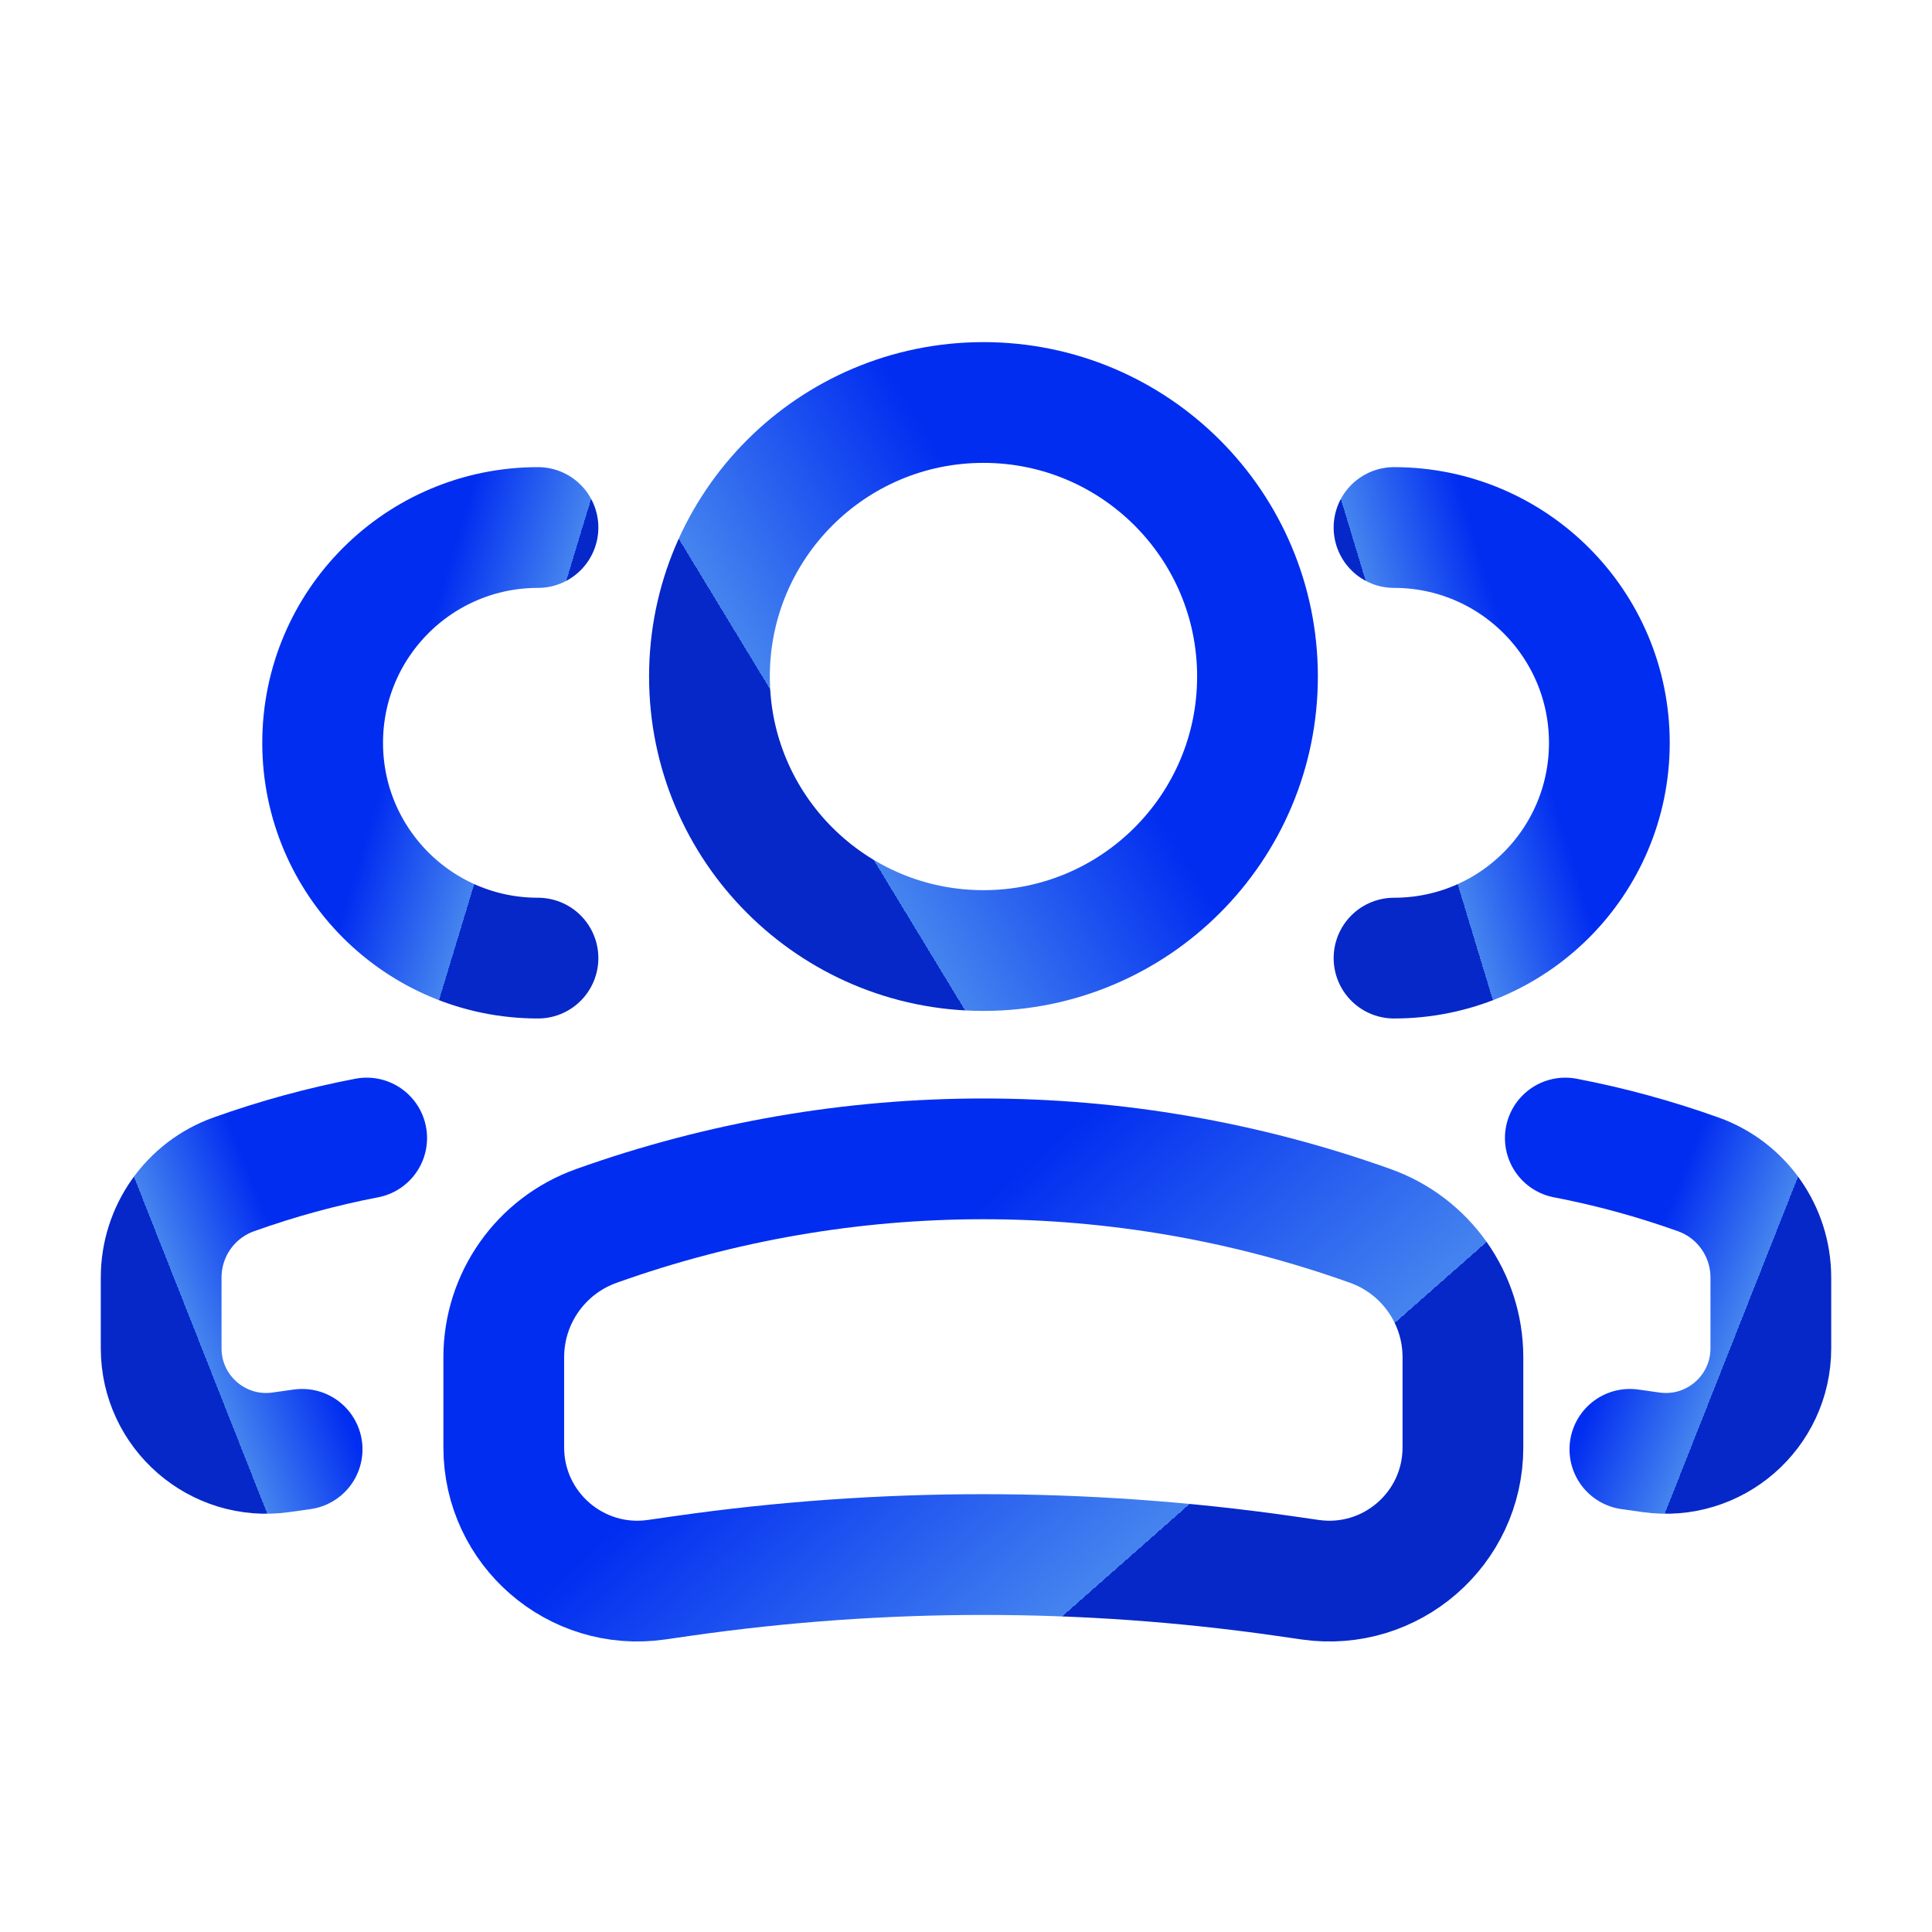 <?xml version="1.0" encoding="UTF-8"?> <svg xmlns="http://www.w3.org/2000/svg" width="24" height="24" viewBox="0 0 24 24" fill="none"><circle cx="3.404" cy="3.404" r="3.404" transform="matrix(-1 0 0 1 15.621 5)" stroke="url(#paint0_linear_1937_2590)" stroke-width="1.5"></circle><path d="M6.258 16.86C6.258 16.128 6.718 15.475 7.408 15.229V15.229C10.517 14.118 13.914 14.118 17.023 15.229V15.229C17.712 15.475 18.173 16.128 18.173 16.86V17.98C18.173 18.991 17.278 19.767 16.277 19.624L15.944 19.576C13.471 19.223 10.96 19.223 8.487 19.576L8.153 19.624C7.153 19.767 6.258 18.991 6.258 17.98V16.86Z" stroke="url(#paint1_linear_1937_2590)" stroke-width="1.5"></path><path d="M17.317 11.902C18.795 11.902 19.992 10.705 19.992 9.228C19.992 7.75 18.795 6.553 17.317 6.553" stroke="url(#paint2_linear_1937_2590)" stroke-width="1.5" stroke-linecap="round"></path><path d="M20.247 18.004L20.509 18.041C21.295 18.153 21.998 17.543 21.998 16.749V15.87C21.998 15.294 21.637 14.781 21.095 14.588C20.555 14.395 20.003 14.244 19.445 14.137" stroke="url(#paint3_linear_1937_2590)" stroke-width="1.5" stroke-linecap="round"></path><path d="M6.683 11.902C5.205 11.902 4.008 10.705 4.008 9.228C4.008 7.75 5.205 6.553 6.683 6.553" stroke="url(#paint4_linear_1937_2590)" stroke-width="1.5" stroke-linecap="round"></path><path d="M3.753 18.004L3.491 18.041C2.705 18.153 2.002 17.543 2.002 16.749V15.87C2.002 15.294 2.363 14.781 2.905 14.588C3.445 14.395 3.997 14.244 4.555 14.137" stroke="url(#paint5_linear_1937_2590)" stroke-width="1.5" stroke-linecap="round"></path><defs><linearGradient id="paint0_linear_1937_2590" x1="1.453" y1="0.83" x2="6.027" y2="3.607" gradientUnits="userSpaceOnUse"><stop offset="0.38" stop-color="#012DF0"></stop><stop offset="1" stop-color="#4584EF"></stop><stop offset="1" stop-color="#0628C8"></stop></linearGradient><linearGradient id="paint1_linear_1937_2590" x1="8.801" y1="14.29" x2="13.596" y2="19.725" gradientUnits="userSpaceOnUse"><stop offset="0.38" stop-color="#012DF0"></stop><stop offset="1" stop-color="#4584EF"></stop><stop offset="1" stop-color="#0628C8"></stop></linearGradient><linearGradient id="paint2_linear_1937_2590" x1="19.421" y1="7.205" x2="17.169" y2="7.888" gradientUnits="userSpaceOnUse"><stop offset="0.38" stop-color="#012DF0"></stop><stop offset="1" stop-color="#4584EF"></stop><stop offset="1" stop-color="#0628C8"></stop></linearGradient><linearGradient id="paint3_linear_1937_2590" x1="19.99" y1="14.614" x2="22.02" y2="15.417" gradientUnits="userSpaceOnUse"><stop offset="0.38" stop-color="#012DF0"></stop><stop offset="1" stop-color="#4584EF"></stop><stop offset="1" stop-color="#0628C8"></stop></linearGradient><linearGradient id="paint4_linear_1937_2590" x1="4.579" y1="7.205" x2="6.83" y2="7.888" gradientUnits="userSpaceOnUse"><stop offset="0.38" stop-color="#012DF0"></stop><stop offset="1" stop-color="#4584EF"></stop><stop offset="1" stop-color="#0628C8"></stop></linearGradient><linearGradient id="paint5_linear_1937_2590" x1="4.01" y1="14.614" x2="1.98" y2="15.417" gradientUnits="userSpaceOnUse"><stop offset="0.38" stop-color="#012DF0"></stop><stop offset="1" stop-color="#4584EF"></stop><stop offset="1" stop-color="#0628C8"></stop></linearGradient></defs></svg> 